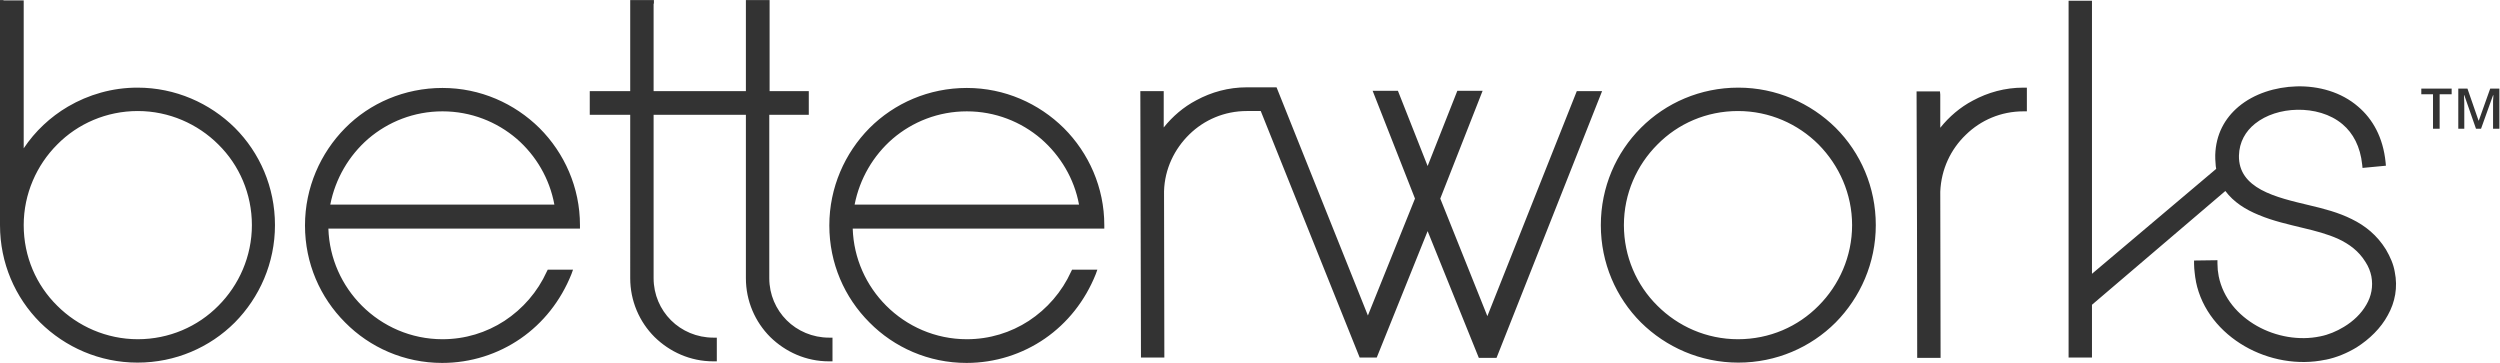 <?xml version="1.0" encoding="UTF-8" standalone="no"?>
<svg
   xmlns:dc="http://purl.org/dc/elements/1.1/"
   xmlns:cc="http://creativecommons.org/ns#"
   xmlns:rdf="http://www.w3.org/1999/02/22-rdf-syntax-ns#"
   xmlns:svg="http://www.w3.org/2000/svg"
   xmlns="http://www.w3.org/2000/svg"
   viewBox="0 0 1054.4 153.067"
   height="153.067"
   width="1054.4"
   xml:space="preserve"
   id="svg2"
   version="1.1"><defs
     id="defs6" /><g
     transform="matrix(1.333,0,0,-1.333,0,153.067)"
     id="g10"><g
       transform="scale(0.1)"
       id="g12"><path
         id="path14"
         style="fill:#333333;fill-opacity:1;fill-rule:nonzero;stroke:none"
         d="m 7850,741 38,105.996 h 1 c 0,-1.996 0,-7.996 -1,-17.996 0,-10 0,-18 0,-25 v -63 h 20 v 126.996 h -29 l -36,-101 h -1 l -35,101 h -29 V 741 h 19 v 62 c 0,13.996 0,28.996 -1,43.996 h 1 L 7834,741 h 16 z m -130,109 h 37 v 17.996 h -96 V 850 h 37 V 741 h 21 v 109 h 1" /><path
         id="path16"
         style="fill:#333333;fill-opacity:1;fill-rule:nonzero;stroke:none"
         d="M 2068,1137 V 860 h 292 v 288 h 75 V 860 h 124 V 785 H 2434 V 268.004 C 2434,216 2455,169 2489,135 c 34,-34 82,-55 134,-55 h 11 V 5 h -11 c -73,0 -138,30 -186,77 -48,48 -77,114 -77,186.004 V 785 H 2068 V 268.004 C 2068,216 2089,169 2123,135 c 34,-34 82,-55 134,-55 h 11 V 5 h -11 c -73,0 -138,30 -186,77 -48,48 -77,114 -77,186.004 V 785 h -128 v 75 h 128 v 288 h 75 v -11 z M 6619,281.996 7012,614 c -1,6 -2,12 -2,17.996 -1,8.004 -1,17.004 -1,26.004 2,65 30,116 74,153 49,40.996 116,61.996 183,64 70,1.996 142,-18.004 195,-64 46,-39.004 79,-97 87,-176 l 1,-11 -74,-7.004 -1,10 c -6,58.004 -29,100 -62,128.004 -39,33 -92,46.996 -144,46 -50,-1 -98,-16 -133,-44.004 C 7105,733 7085,699 7084,656 c -1,-52 28,-85 70,-107.996 C 7198,524 7256,511 7306,499 c 47,-10.996 93,-23 135,-44.004 C 7484,434 7521,404 7549,359 c 14,-24.004 24,-47.004 28,-70.996 C 7587,239 7578,191.996 7555,151 7533,110 7497,75 7456,49 7426,31 7393,17 7358,10 h -1 c -86,-18 -179,-1 -255,43 -76,44 -136,115.004 -154,203.996 v 1.008 c -2,8.992 -3,17.996 -4,26.992 -1,9.004 -2,18.008 -2,28.008 V 324 l 74,0.996 v -10 c 0,-6.992 1,-13.996 1,-20.996 1,-7.004 2,-14.004 3,-20 v 0 c 14,-69.004 61,-123 121,-157 60,-34 134,-47 200,-33 v 0 c 26,5 52,16 75,30 30,18 55,42 71,70 15.99,27 22,57.996 15.99,90 -2.99,15 -8.99,30.996 -18.99,45.996 -21.01,34.004 -51.01,56.004 -85,72 -35,16.008 -74,26.008 -112,35 -45,11.008 -95,22.004 -140,41.008 C 7105,484.996 7067,509 7041,544 L 6619,184 V 17 h -74 v 1129 h 74 z M 181.004,181 c 65,-65 155.992,-106 255,-106 98.996,0 190,40 255,106 65,65 105.992,155.996 105.992,255 0,98.996 -40,190 -105.992,255 -65,65 -156.004,105.996 -255,105.996 -99.008,0 -190,-40 -255,-105.996 C 116.004,626 75,534.996 75,436 75,336 115,246 181.004,181 M 11.004,1147 H 75 V 679 c 36.004,54 84,99 140,132 65,38 140,60 220,60 120,0 229,-49.004 308,-127 C 821.996,665 870,556 870,436 870,316 821.004,206.996 743,128 664,49 555,1 435,1 315,1 206.004,50 126.996,128 48,206.996 0,316 0,436 v 712 H 11.004 Z M 1635,709 c -63,54 -145,87 -235,87 -90,0 -172,-33 -235,-87 -61,-53 -104,-126 -120,-208 h 709 c -15,82 -58,155 -119,208 M 1647,77 C 1576,28 1490,0 1399,0 c -120,0 -229,49 -307,128 -79,78.996 -127,186.996 -127,306.996 0,120 49,229.004 127,308.004 78,78.996 188,127 308,127 120,0 228,-49 307,-127 79,-79 128,-188.004 128,-307 v -11.004 h -796 c 3,-95 43,-180.996 106,-243.996 65,-65 155,-106 255,-106 72,0 139,21 196,58 58,38 105,91.996 134,156 l 3,5.996 h 80 L 1808,281 C 1774,196 1718,126 1647,77 m 1647,632 c -63,54 -145,87 -235,87 -90,0 -172,-33 -235,-87 -61,-53 -104,-126 -120,-208 h 710 c -15,82 -59,155 -120,208 M 3306,77 C 3235,28 3149,0 3058,0 c -120,0 -229,49 -307,128 -79,78.996 -127,186.996 -127,306.996 0,120 49,229.004 127,308.004 79,78.996 188,127 308,127 120,0 228,-49 307,-127 79,-79 128,-188.004 128,-307 v -11.004 h -796 c 3,-95 43,-180.996 106,-243.996 65,-65 155,-106 255,-106 72,0 139,21 196,58 58,38 105,91.996 134,156 l 3,5.996 h 80 L 3467,281 C 3433,196 3377,126 3306,77 M 6139,849 V 744 c 28,35 63,65 103,86 48,26 102,41 160,41 h 11 v -75 h -11 c -71,0 -135,-28 -182,-74.004 C 6172,676 6142,613 6139,541.996 L 6140,16 h -74 c 0,280.996 -1,562 -2,843 h 74 z M 4706,148.004 4989,860 h 80 C 4958,579 4846,296.996 4735,16 h -56 L 4517,416.996 4356,17 h -54 l -313,779.996 h -44 C 3874,796.996 3810,769 3763,723 3716,676.996 3685,614 3683,543.004 L 3684,17 h -74 c -1,281.004 -1,562 -2,843 h 74 V 745 c 28,35 63,65 103,86 48,25.996 102,40.996 160,40.996 h 94 l 289,-722 149,370 L 4343,861 h 80 l 94,-238 94,238 h 80 L 4557,519.996 Z M 5192,744 c 79,79 188,127 308,127 120,0 229,-49.004 308,-127 79,-79 127,-188 127,-308 0,-120 -49,-229.004 -127,-308 C 5729,49 5620,1 5500,1 c -120,0 -229,49 -308,127 -79,78.996 -127,188 -127,308 0,120 48,229 127,308 m 562,-53 c -65,65 -155,105.996 -255,105.996 -100,0 -190,-40 -255,-105.996 -65,-65 -106,-155 -106,-255 0,-99.004 40,-190 106,-255 65,-65 155,-106 255,-106 100,0 190,40 255,106 65,65 106,155.996 106,255 0,98.996 -41,189 -106,255" /></g></g></svg>